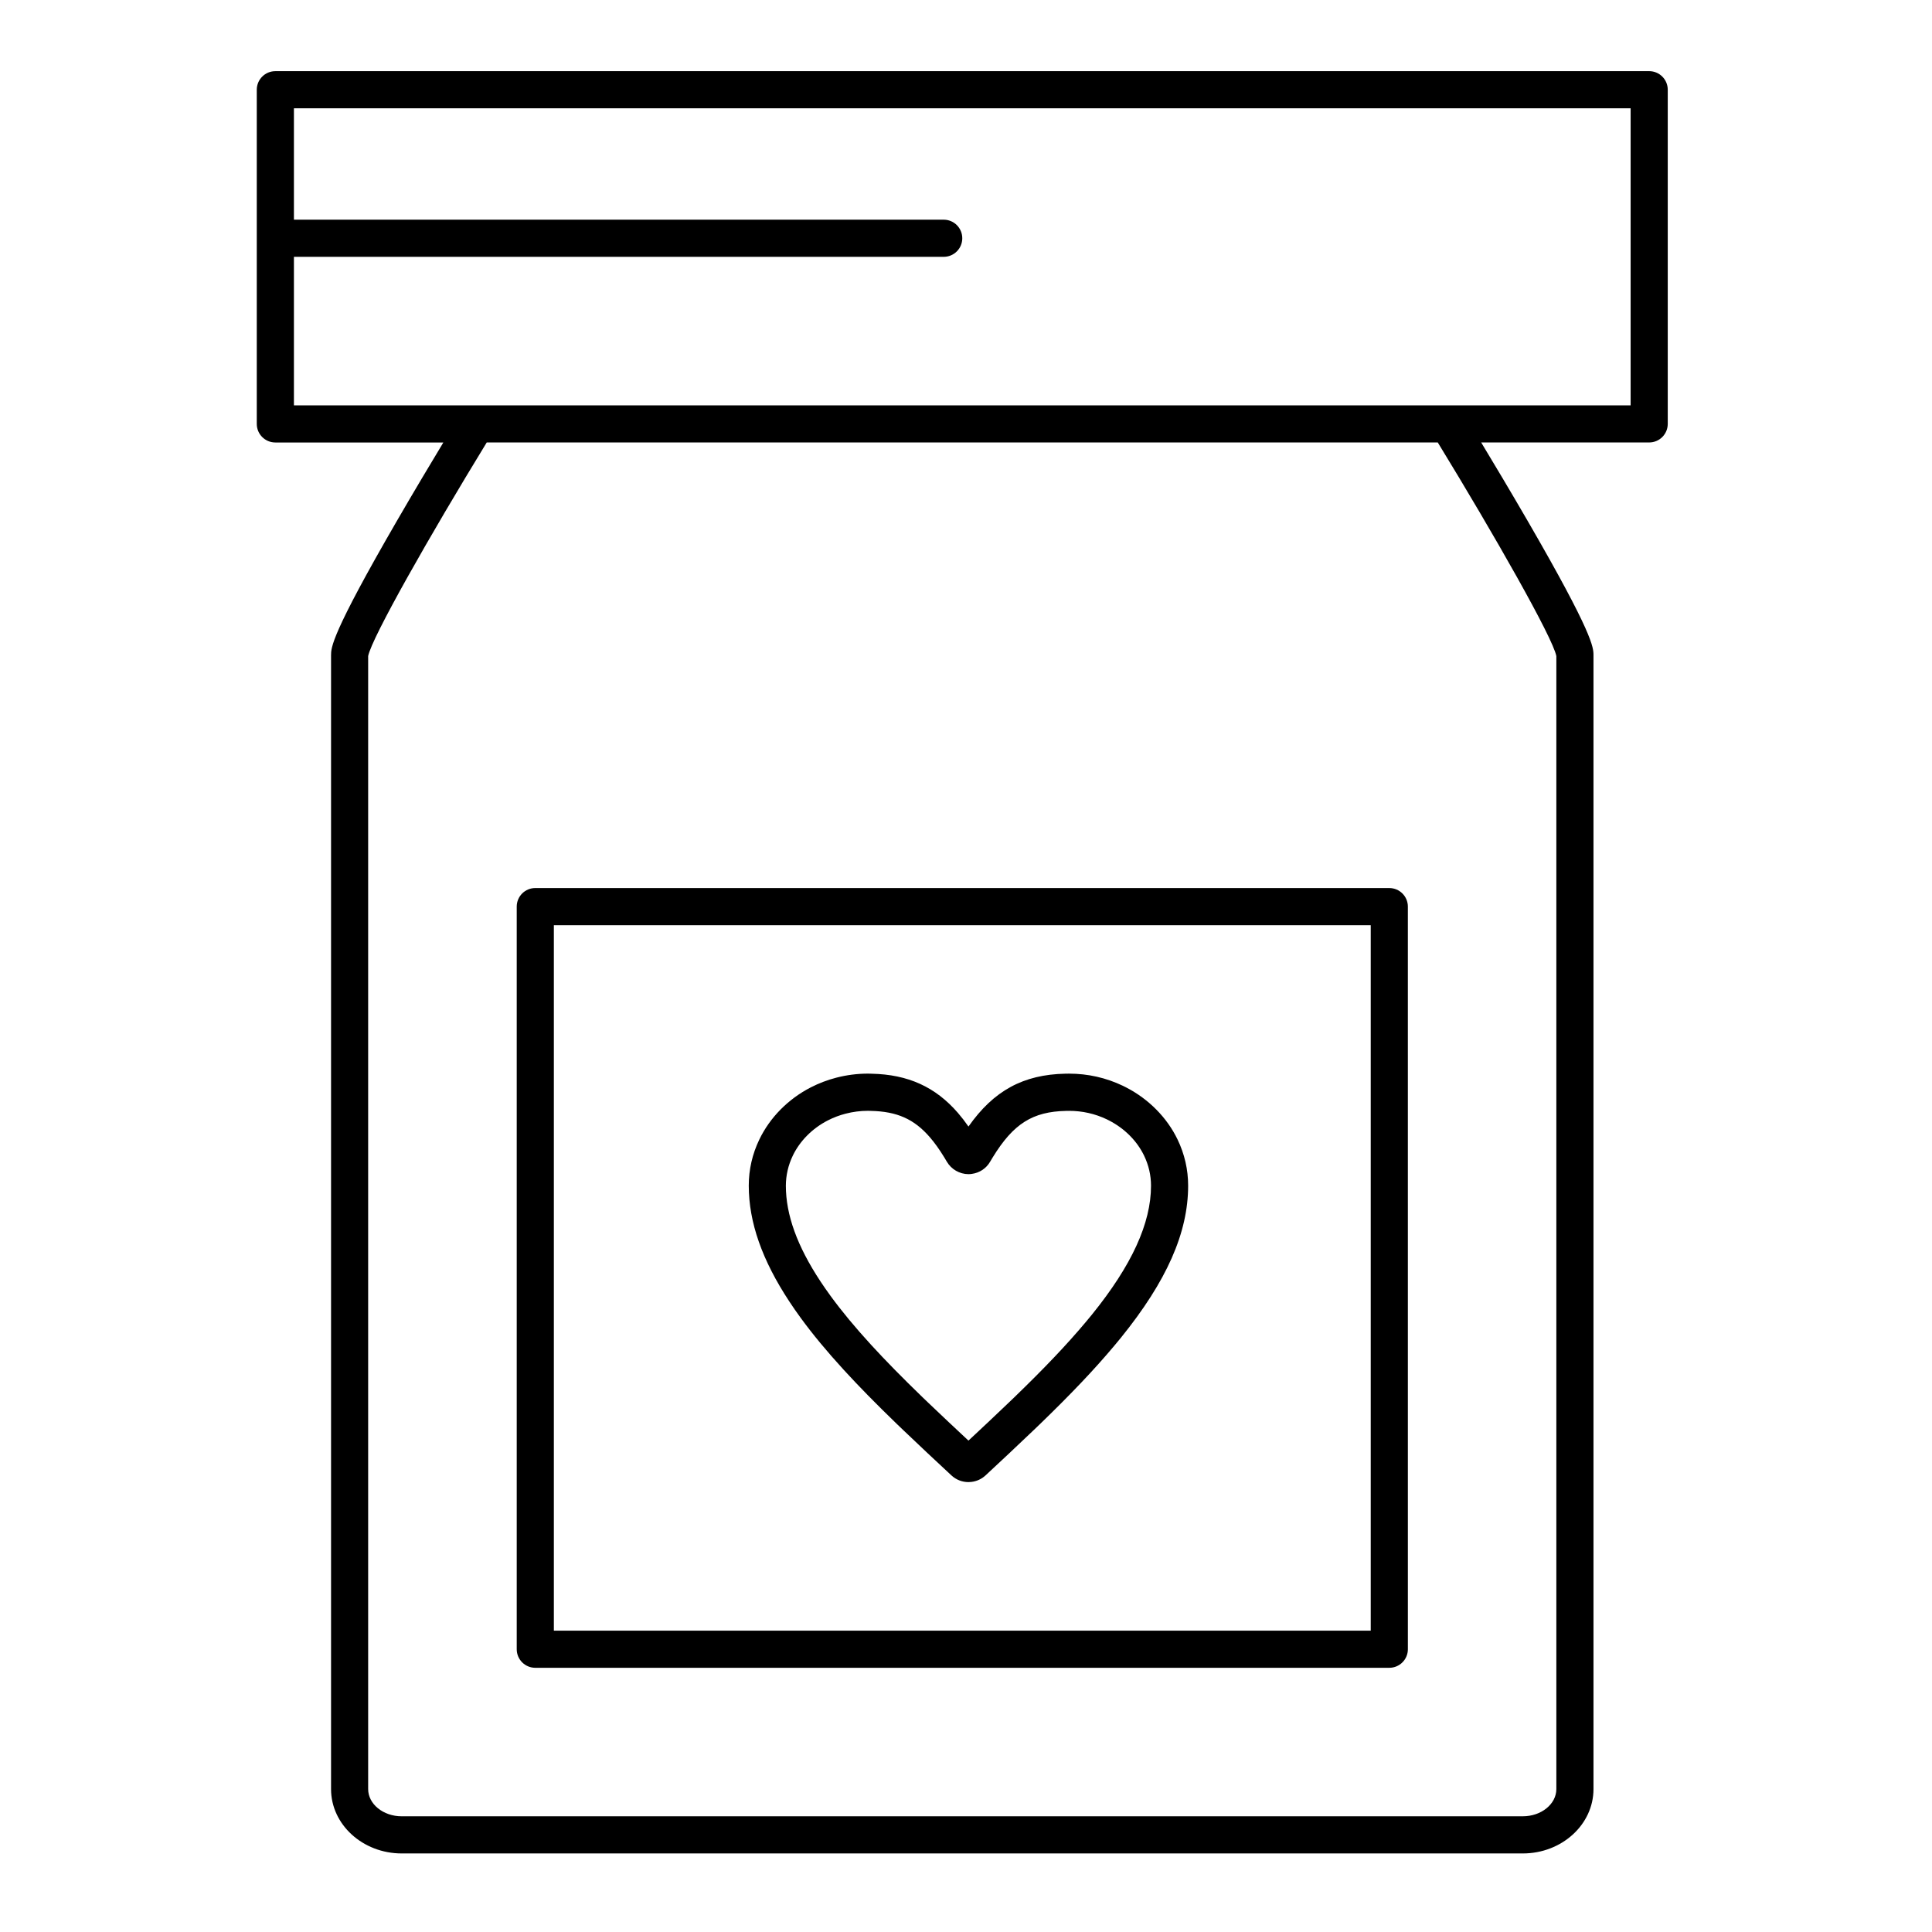 <?xml version="1.0" encoding="UTF-8"?>
<!-- Uploaded to: SVG Repo, www.svgrepo.com, Generator: SVG Repo Mixer Tools -->
<svg fill="#000000" width="800px" height="800px" version="1.1" viewBox="144 144 512 512" xmlns="http://www.w3.org/2000/svg">
 <g>
  <path d="m581.05 162.86h-364.08c-2.719 0-4.922 2.203-4.922 4.922v88.559c0 2.719 2.203 4.922 4.922 4.922h44.523c-3.234 5.356-7.785 12.965-12.305 20.77-17.457 30.133-17.457 33.582-17.457 35.645v300.45c0 9.402 8.402 17.055 18.73 17.055h297.1c10.328 0 18.73-7.652 18.73-17.059v-300.45c0-2.062 0-5.512-17.457-35.648-4.523-7.805-9.07-15.414-12.305-20.77h44.52c2.719 0 4.922-2.203 4.922-4.922v-88.559c0-2.715-2.203-4.918-4.922-4.918zm-24.602 155.01v300.25c0 3.981-3.988 7.215-8.891 7.215l-297.1 0.004c-4.902 0-8.891-3.238-8.891-7.215v-300.26c0.965-4.906 16.422-32.086 31.426-56.609h252.03c15.004 24.523 30.465 51.703 31.426 56.609zm19.684-66.449h-354.24v-39.359h172.2c2.719 0 4.922-2.203 4.922-4.922s-2.203-4.922-4.922-4.922l-172.2 0.004v-29.52h354.24z"/>
  <path d="m512.18 379.34h-226.32c-2.719 0-4.922 2.203-4.922 4.922v196.8c0 2.719 2.203 4.922 4.922 4.922h226.32c2.719 0 4.922-2.203 4.922-4.922l-0.004-196.8c0-2.715-2.199-4.918-4.918-4.918zm-4.922 196.8h-216.48v-186.96h216.48z"/>
  <path d="m356.17 493.22c3.184 4.363 6.922 8.875 11.426 13.797 3.949 4.316 8.547 9.004 14.059 14.332l1.648 1.578c4.383 4.203 8.926 8.438 12.84 12.074 1.227 1.141 2.824 1.77 4.5 1.773h0.012c0.254 0 0.504-0.02 0.805-0.055 1.406-0.172 2.688-0.766 3.715-1.719 3.926-3.652 8.48-7.894 12.836-12.074l1.648-1.582c8.207-7.934 14.422-14.484 19.617-20.68 0.594-0.715 1.195-1.426 1.77-2.137 12.16-15.035 17.824-27.848 17.824-40.32 0-4.242-0.941-8.359-2.801-12.223-2.797-5.809-7.637-10.711-13.609-13.793-0.297-0.152-0.594-0.305-0.895-0.449-4.469-2.133-9.27-3.215-14.27-3.215-0.324 0-0.641 0.008-0.961 0.012-11.125 0.23-18.969 4.465-25.676 14.008-0.918-1.316-1.836-2.504-2.777-3.594-5.957-6.898-13.238-10.207-22.906-10.406l-0.227-0.008c-0.246-0.008-0.492-0.016-0.746-0.016-2.809 0-5.633 0.363-8.391 1.078-2.34 0.605-4.613 1.473-6.758 2.574-5.984 3.078-10.82 7.981-13.621 13.805-1.859 3.863-2.801 7.973-2.801 12.223 0 9.695 3.527 19.762 10.789 30.766 0.918 1.402 1.91 2.828 2.949 4.25zm-2.07-42.961c1.879-3.906 5.168-7.219 9.258-9.324 1.496-0.77 3.086-1.375 4.723-1.797 1.957-0.508 3.949-0.762 5.926-0.762 0.16 0 0.312 0.004 0.465 0.012l0.289 0.008c6.965 0.145 11.508 2.172 15.676 7 1.258 1.457 2.5 3.191 3.797 5.309 0.234 0.383 0.465 0.766 0.695 1.164 1.184 2.019 3.367 3.277 5.723 3.293 0.375 0 0.676-0.039 0.91-0.074 2.039-0.277 3.797-1.449 4.82-3.207 0.23-0.395 0.461-0.781 0.703-1.172 5.461-8.906 10.551-12.129 19.457-12.312 0.25-0.008 0.5-0.012 0.758-0.012 3.519 0 6.894 0.758 10.023 2.254 0.203 0.102 0.402 0.199 0.617 0.312 4.098 2.113 7.391 5.422 9.262 9.32 1.211 2.523 1.828 5.199 1.828 7.957 0.004 9.953-5.113 21.117-15.637 34.129-0.539 0.668-1.098 1.332-1.707 2.062-4.918 5.867-10.914 12.176-18.867 19.863l-1.621 1.551c-3.523 3.383-7.191 6.816-10.547 9.941-3.34-3.113-7.004-6.543-10.551-9.941l-1.617-1.547c-5.363-5.188-9.824-9.734-13.637-13.898-4.258-4.652-7.769-8.891-10.738-12.957-0.949-1.301-1.852-2.598-2.684-3.859-6.164-9.344-9.164-17.637-9.164-25.348 0.012-2.766 0.625-5.438 1.84-7.965z"/>
 </g>
</svg>